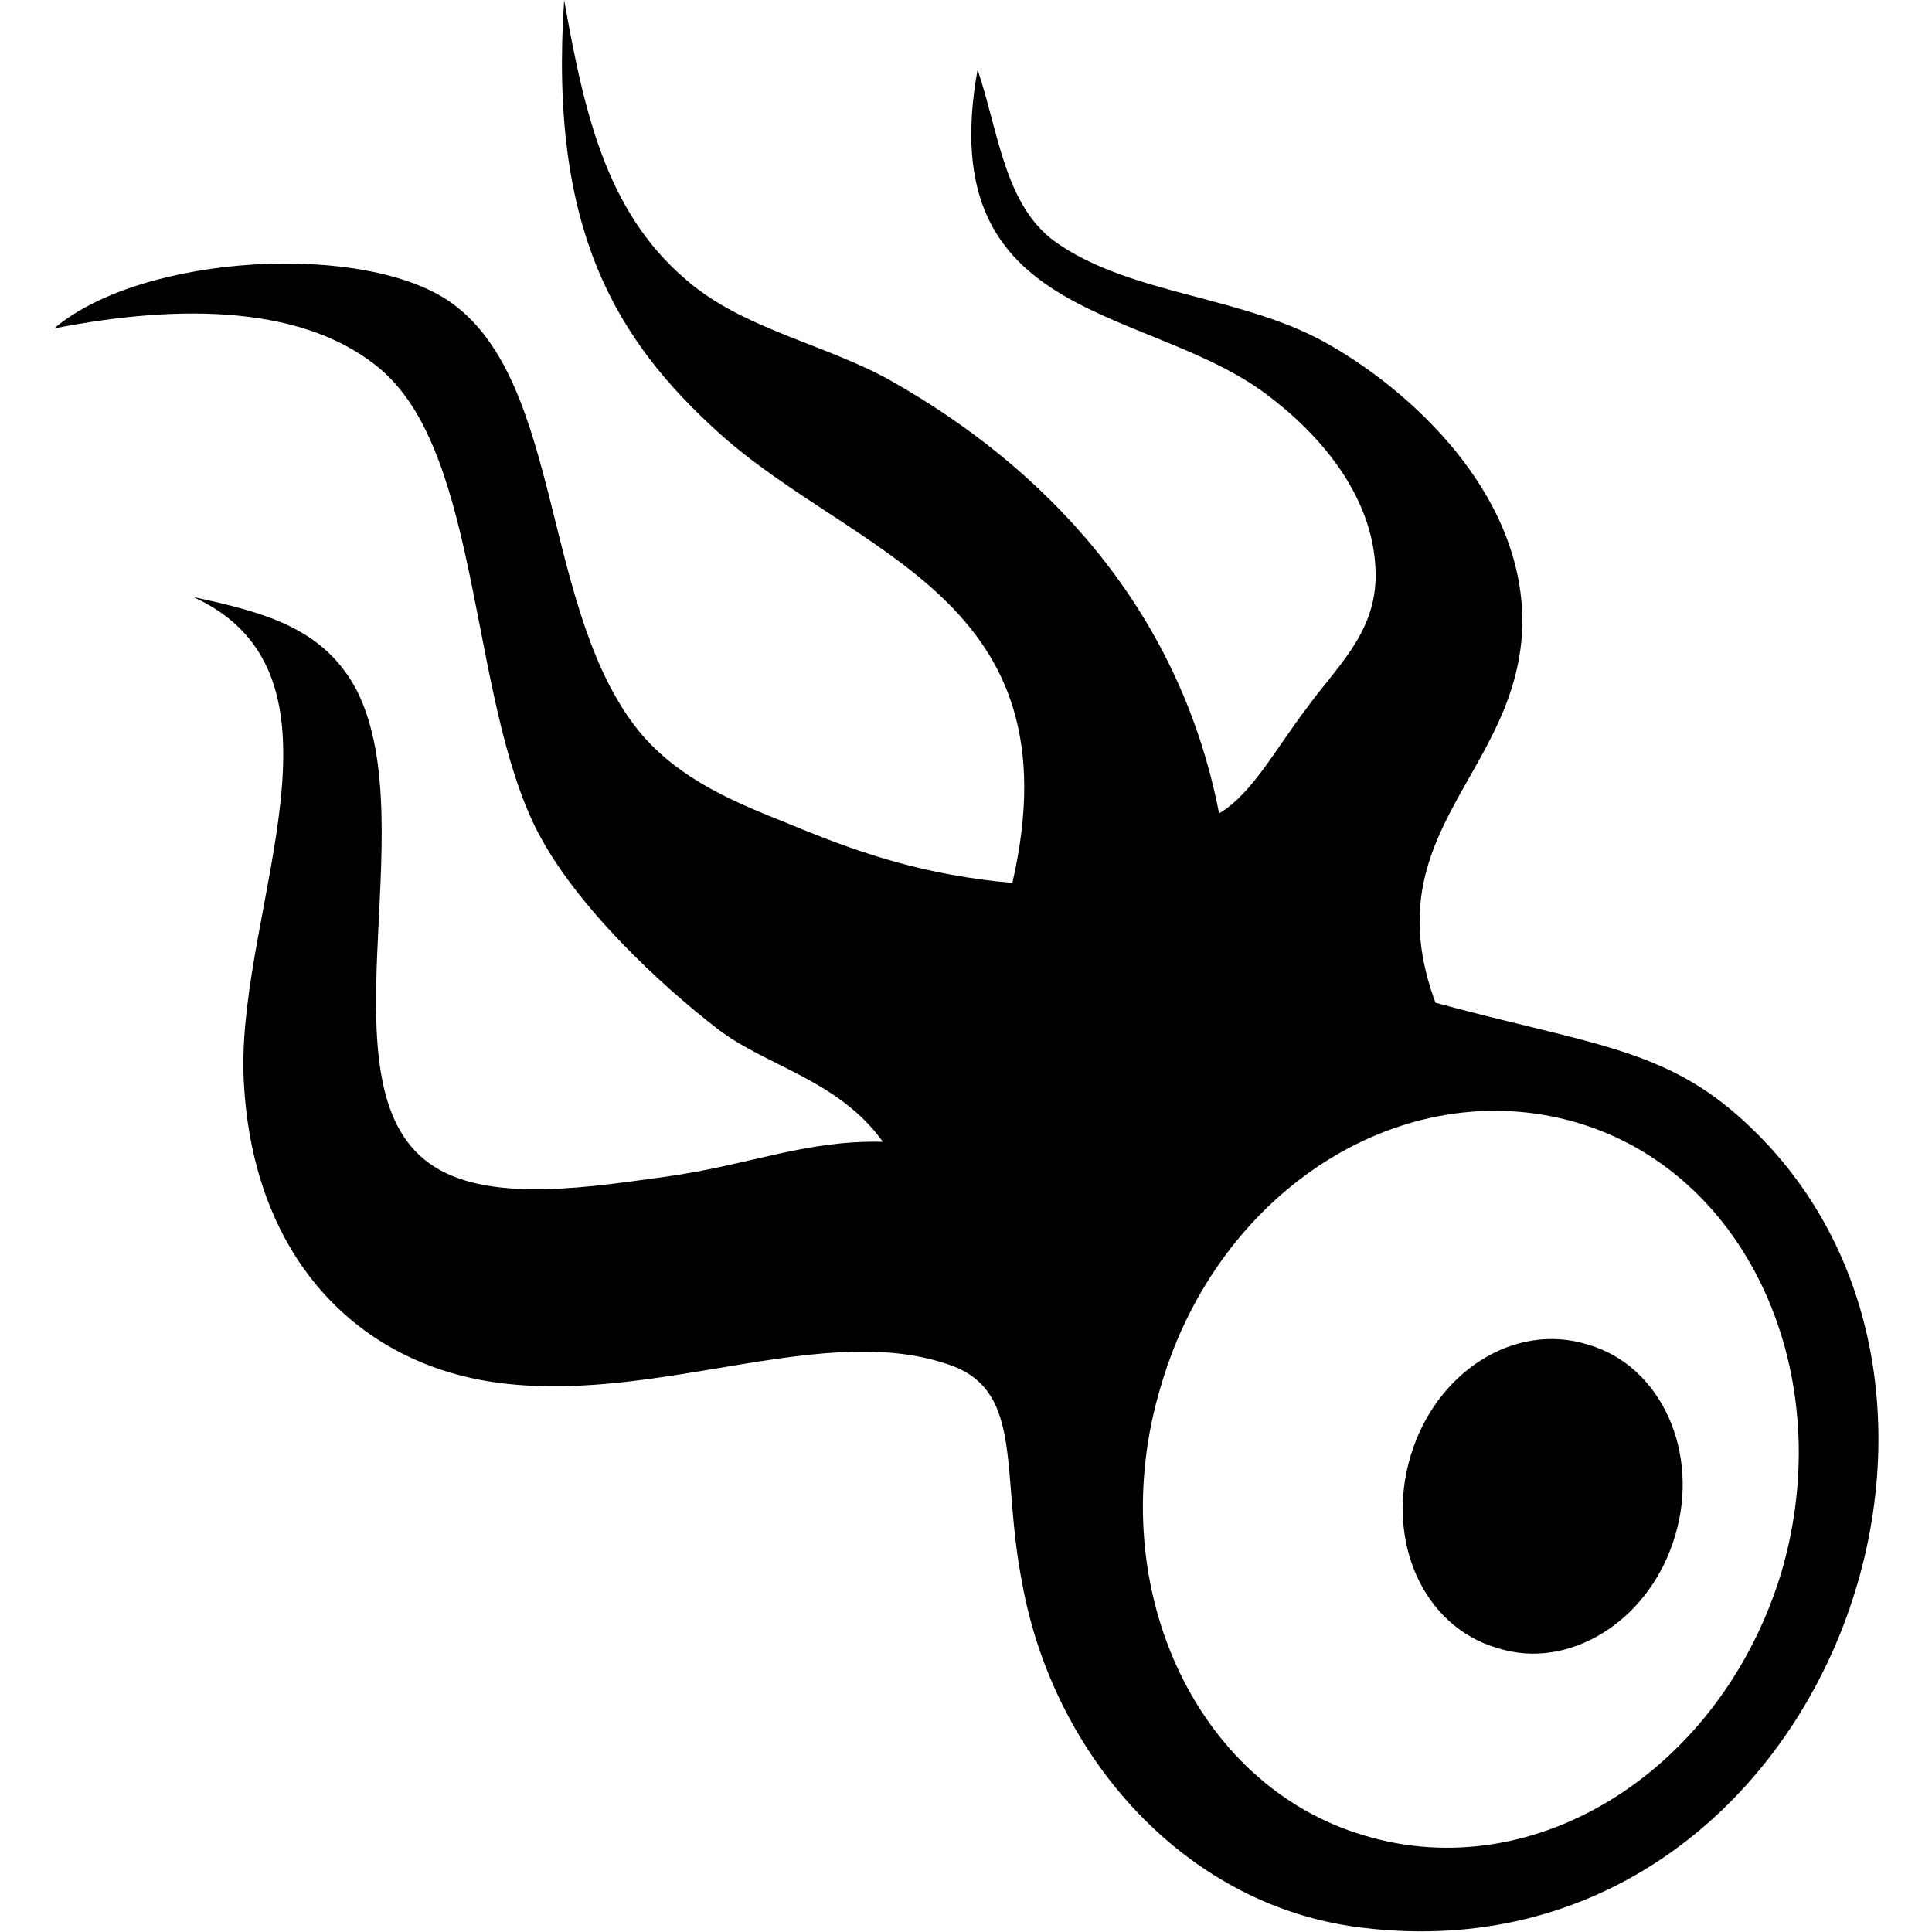 <svg width="64" height="64" viewBox="0 0 1000 1000" xmlns="http://www.w3.org/2000/svg"><path d="M867 795c-13 44-55 70-92 58-38-11-58-55-45-99s54-70 92-58c38 11 58 56 45 99zM707 998c-93-10-162-89-178-179-11-56 1-98-36-112-65-24-150 19-233 9-75-9-131-66-134-161-2-87 62-206-26-246 37 8 68 16 85 49 35 71-21 208 40 246 30 19 83 10 120 5 43-6 72-19 112-18-23-32-60-39-85-58-30-23-74-64-94-103-35-69-29-193-80-238-39-34-104-35-170-22 46-39 162-45 206-13 58 42 46 161 98 223 24 28 59 39 85 50 30 12 62 23 107 27 34-148-81-169-152-233-53-48-88-105-80-224 11 62 23 113 67 148 29 23 70 31 102 49 78 44 149 116 170 224 17-10 29-33 45-54 15-21 35-38 36-67 1-41-28-74-54-94-62-49-176-37-152-170 11 33 14 70 40 89 39 28 99 28 143 54 40 23 99 75 99 143-1 78-78 108-45 197 77 21 116 23 156 58 159 139 43 448-192 421zm215-184c30-102-17-207-106-233s-185 34-215 136c-31 102 17 207 105 233 89 27 185-34 216-136z"/></svg>